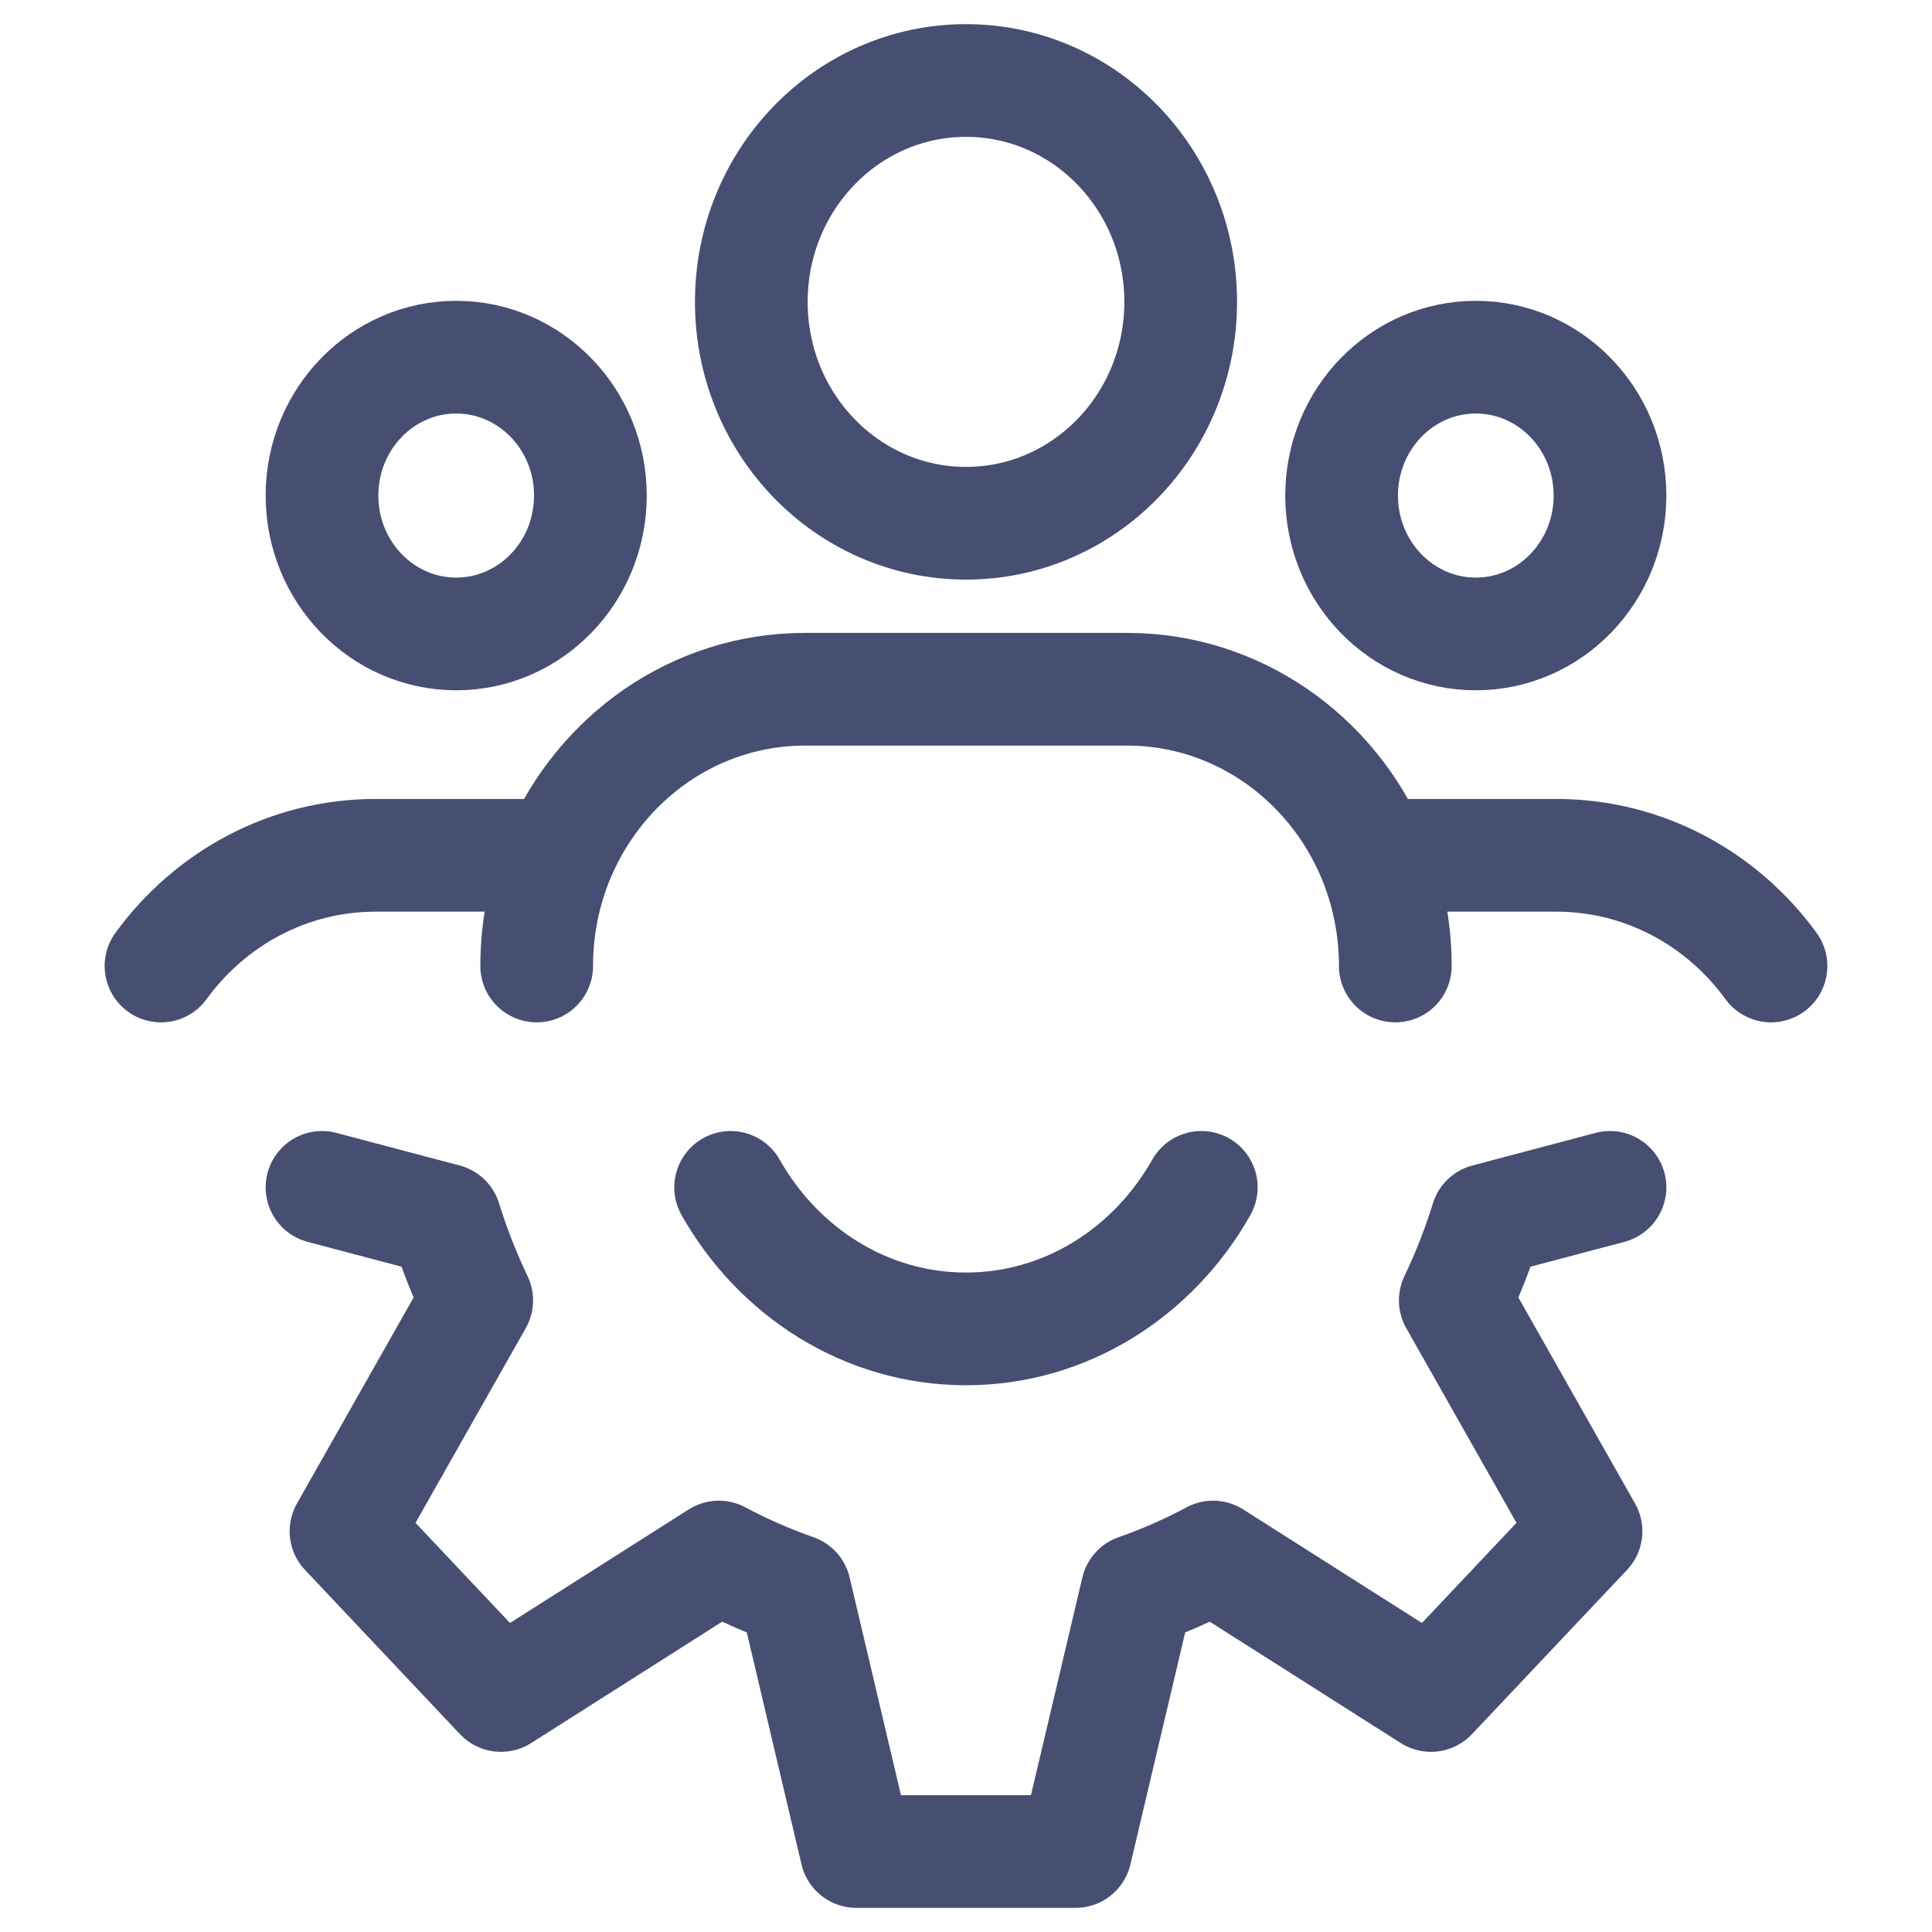 <svg width="24" height="24" viewBox="0 0 24 24" fill="none" xmlns="http://www.w3.org/2000/svg">
<ellipse cx="12" cy="3.75" rx="2.667" ry="2.75" stroke="#091543" stroke-opacity="0.75" stroke-width="1.4"/>
<ellipse cx="18.333" cy="6.156" rx="1.667" ry="1.719" stroke="#091543" stroke-opacity="0.75" stroke-width="1.4"/>
<ellipse cx="5.667" cy="6.156" rx="1.667" ry="1.719" stroke="#091543" stroke-opacity="0.75" stroke-width="1.4"/>
<path d="M17.333 12C17.333 11.511 17.234 11.046 17.056 10.625M6.667 12C6.667 11.511 6.766 11.046 6.944 10.625M6.944 10.625C7.459 9.411 8.633 8.562 10 8.562H14C15.367 8.562 16.541 9.411 17.056 10.625M6.944 10.625H4.667C3.576 10.625 2.608 11.165 2 12M17.056 10.625H19.333C20.424 10.625 21.392 11.165 22 12" stroke="#091543" stroke-opacity="0.75" stroke-width="1.4" stroke-linecap="round" stroke-linejoin="round"/>
<path d="M20 14.75L18.469 15.155C18.362 15.501 18.231 15.834 18.078 16.154L19.702 19.022L17.776 21.062L15.069 19.342C14.768 19.504 14.453 19.642 14.127 19.756L13.361 23H10.638L9.873 19.756C9.547 19.642 9.232 19.504 8.93 19.342L6.223 21.062L4.298 19.022L5.922 16.154C5.769 15.834 5.638 15.501 5.531 15.155L4 14.75M9.076 14.75C9.671 15.803 10.758 16.508 12 16.508C13.242 16.508 14.329 15.803 14.923 14.75" stroke="#091543" stroke-opacity="0.75" stroke-width="1.4" stroke-linecap="round" stroke-linejoin="round"/>
</svg>

